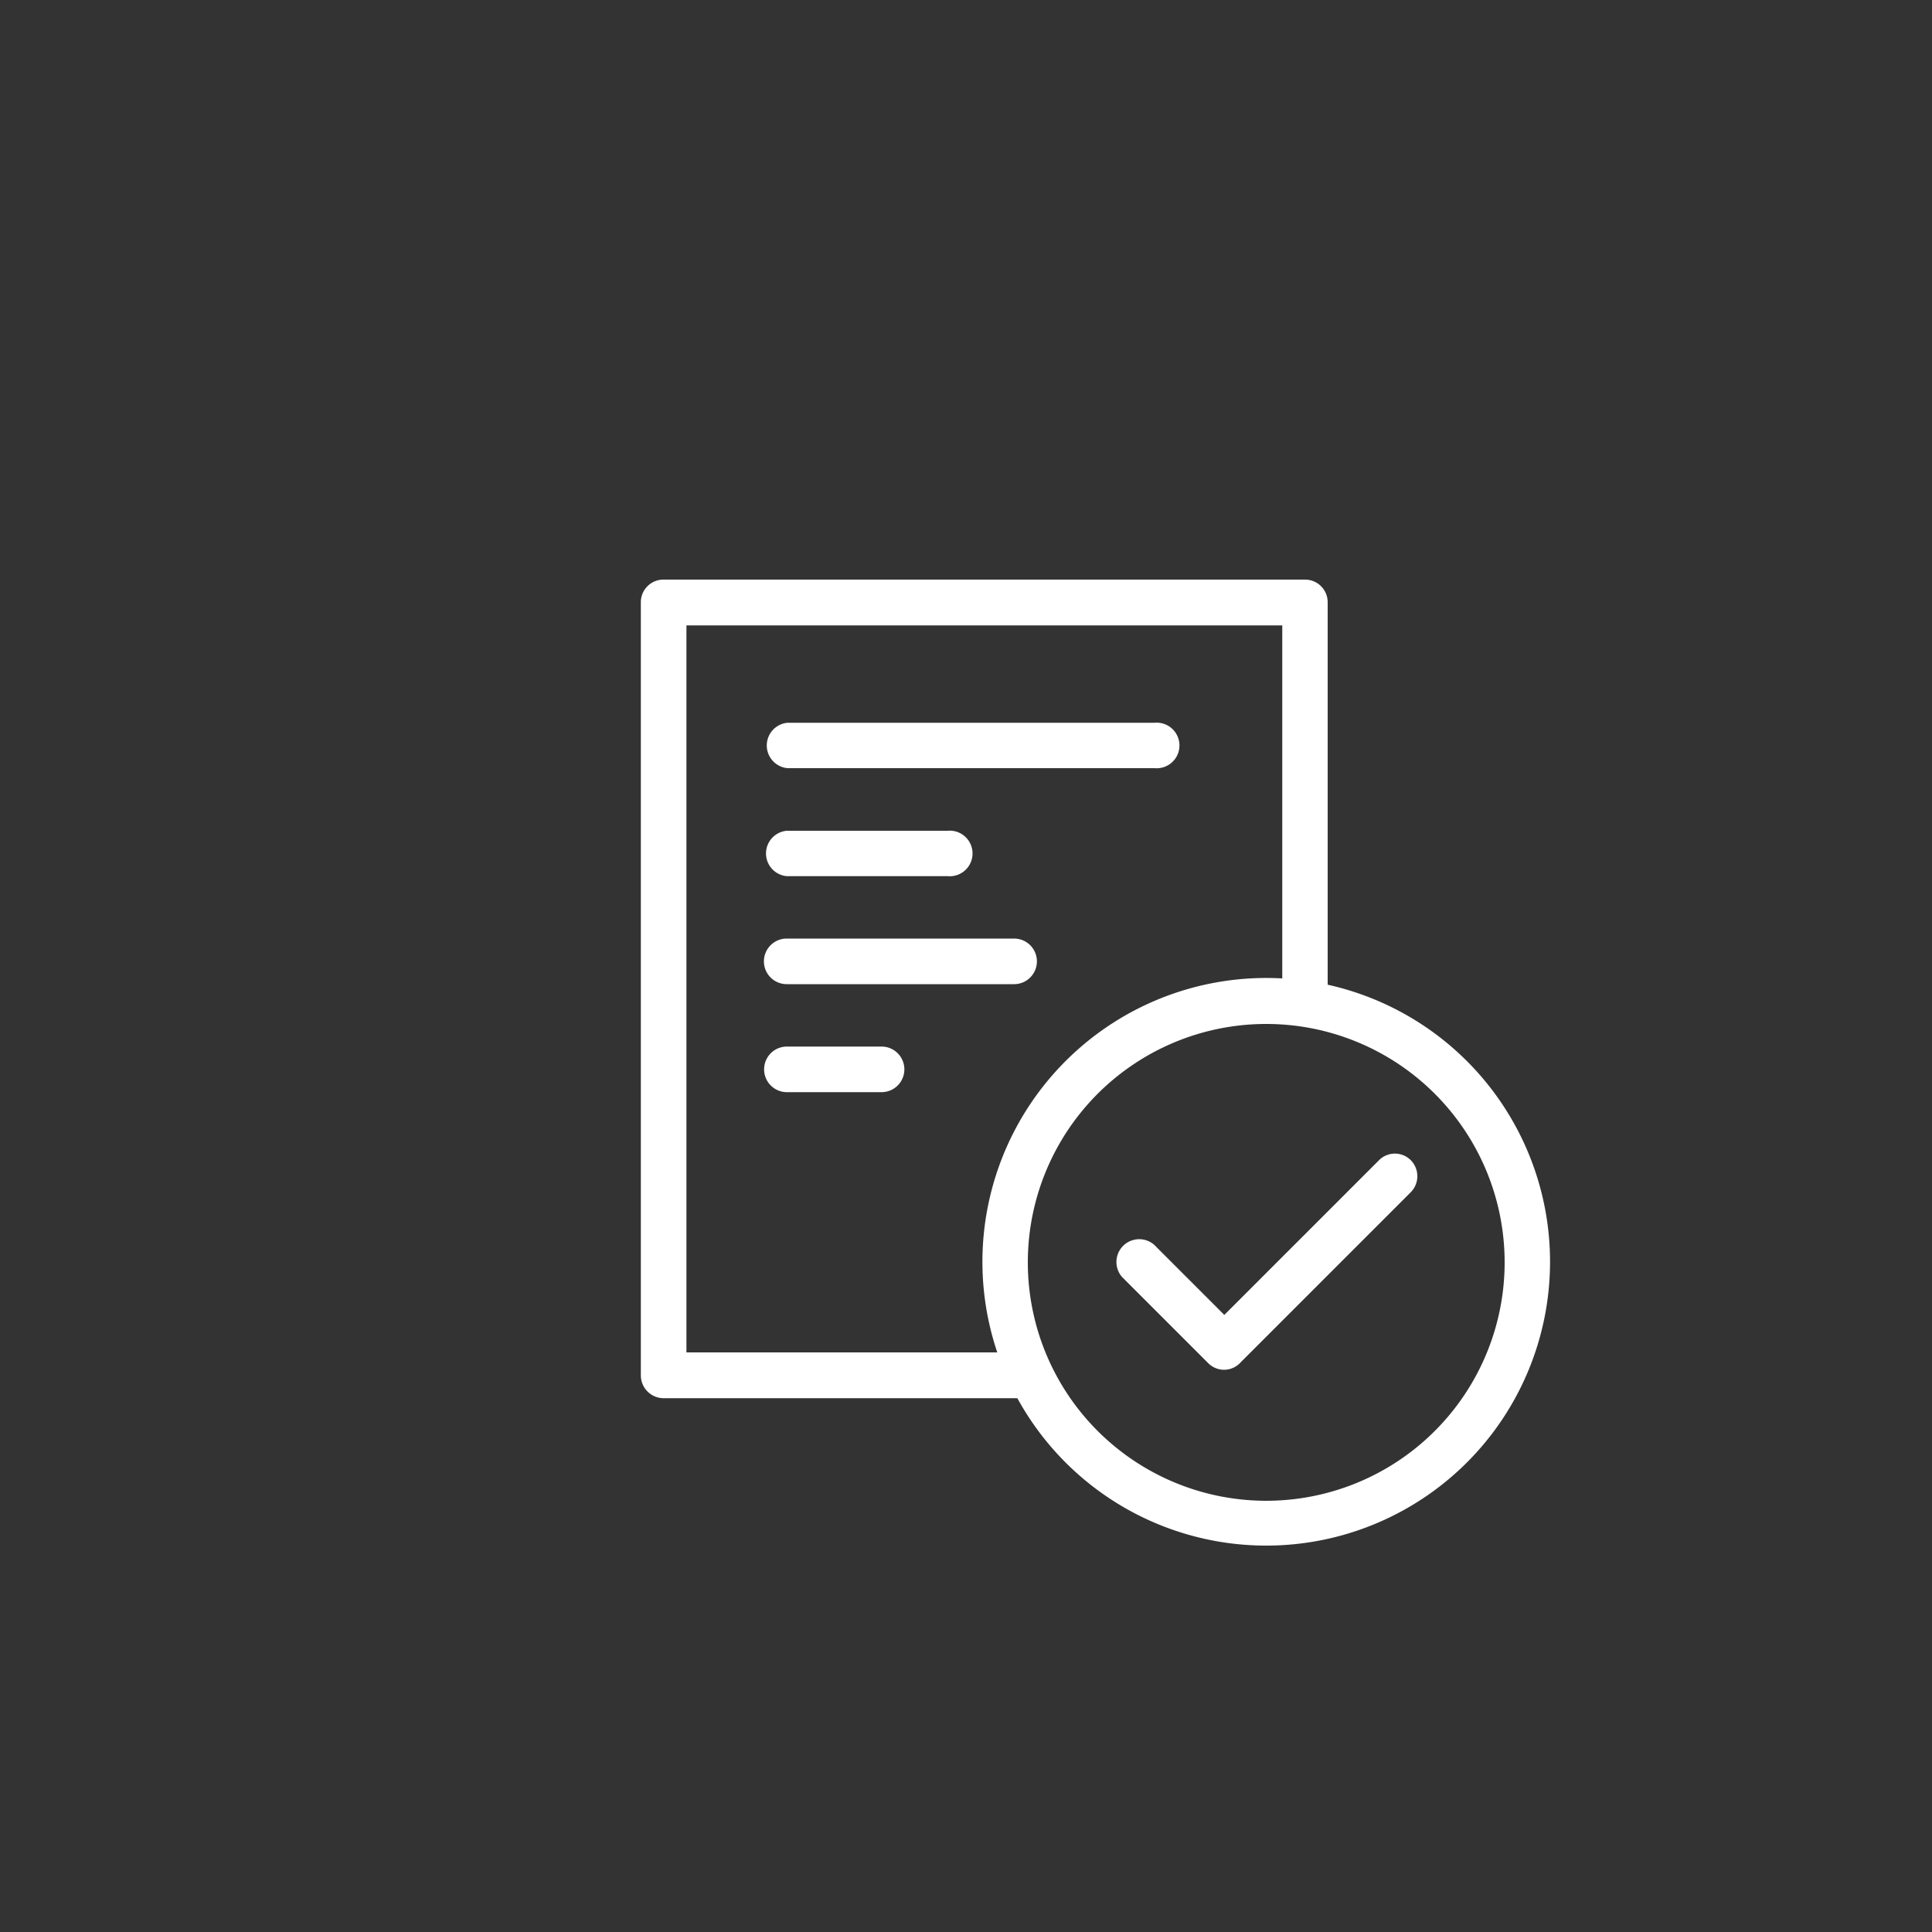 <svg id="Layer_1" data-name="Layer 1" xmlns="http://www.w3.org/2000/svg" width="100" height="100" viewBox="0 0 100 100"><rect x="0" y="0" width="100" height="100" fill="#333333" stroke="none"/><defs><style>.cls-1{fill:#fff;}</style></defs><title>document-tick</title><g id="Group_31" data-name="Group 31"><path id="Path_1123" data-name="Path 1123" class="cls-1" d="M53.05,72.37H34.35a1.18,1.18,0,0,1-1.18-1.18h0v-40A1.17,1.17,0,0,1,34.35,30h33.2a1.17,1.17,0,0,1,1.17,1.17V51.57a1.18,1.18,0,0,1-2.35,0V32.37H35.53V70H53.05a1.18,1.18,0,1,1,0,2.35Z"/><path id="Path_1124" data-name="Path 1124" class="cls-1" d="M59.76,39.76h-19a1.18,1.18,0,0,1,0-2.35h19a1.18,1.18,0,1,1,0,2.35Z"/><path id="Path_1125" data-name="Path 1125" class="cls-1" d="M49.05,45.35H40.72a1.18,1.18,0,0,1,0-2.35h8.33a1.18,1.18,0,1,1,0,2.35Z"/><path id="Path_1126" data-name="Path 1126" class="cls-1" d="M52.49,50.94H40.72a1.18,1.18,0,0,1,0-2.36H52.49a1.18,1.18,0,0,1,0,2.36Z"/><path id="Path_1127" data-name="Path 1127" class="cls-1" d="M45.63,56.53h-4.9a1.18,1.18,0,0,1,0-2.36h4.9a1.18,1.18,0,0,1,0,2.36Z"/><path id="Path_1128" data-name="Path 1128" class="cls-1" d="M65.54,80A14.69,14.69,0,1,1,80.23,65.33,14.69,14.69,0,0,1,65.54,80Zm0-27A12.34,12.34,0,1,0,77.88,65.33,12.34,12.34,0,0,0,65.54,53Z"/><path id="Path_1129" data-name="Path 1129" class="cls-1" d="M63.37,70.9h0a1.17,1.17,0,0,1-.83-.34L58.08,66.1a1.18,1.18,0,0,1,1.66-1.67l3.63,3.63,8-8a1.16,1.16,0,0,1,1.66,0,1.18,1.18,0,0,1,0,1.64l-8.8,8.8A1.17,1.17,0,0,1,63.37,70.9Z"/></g></svg>